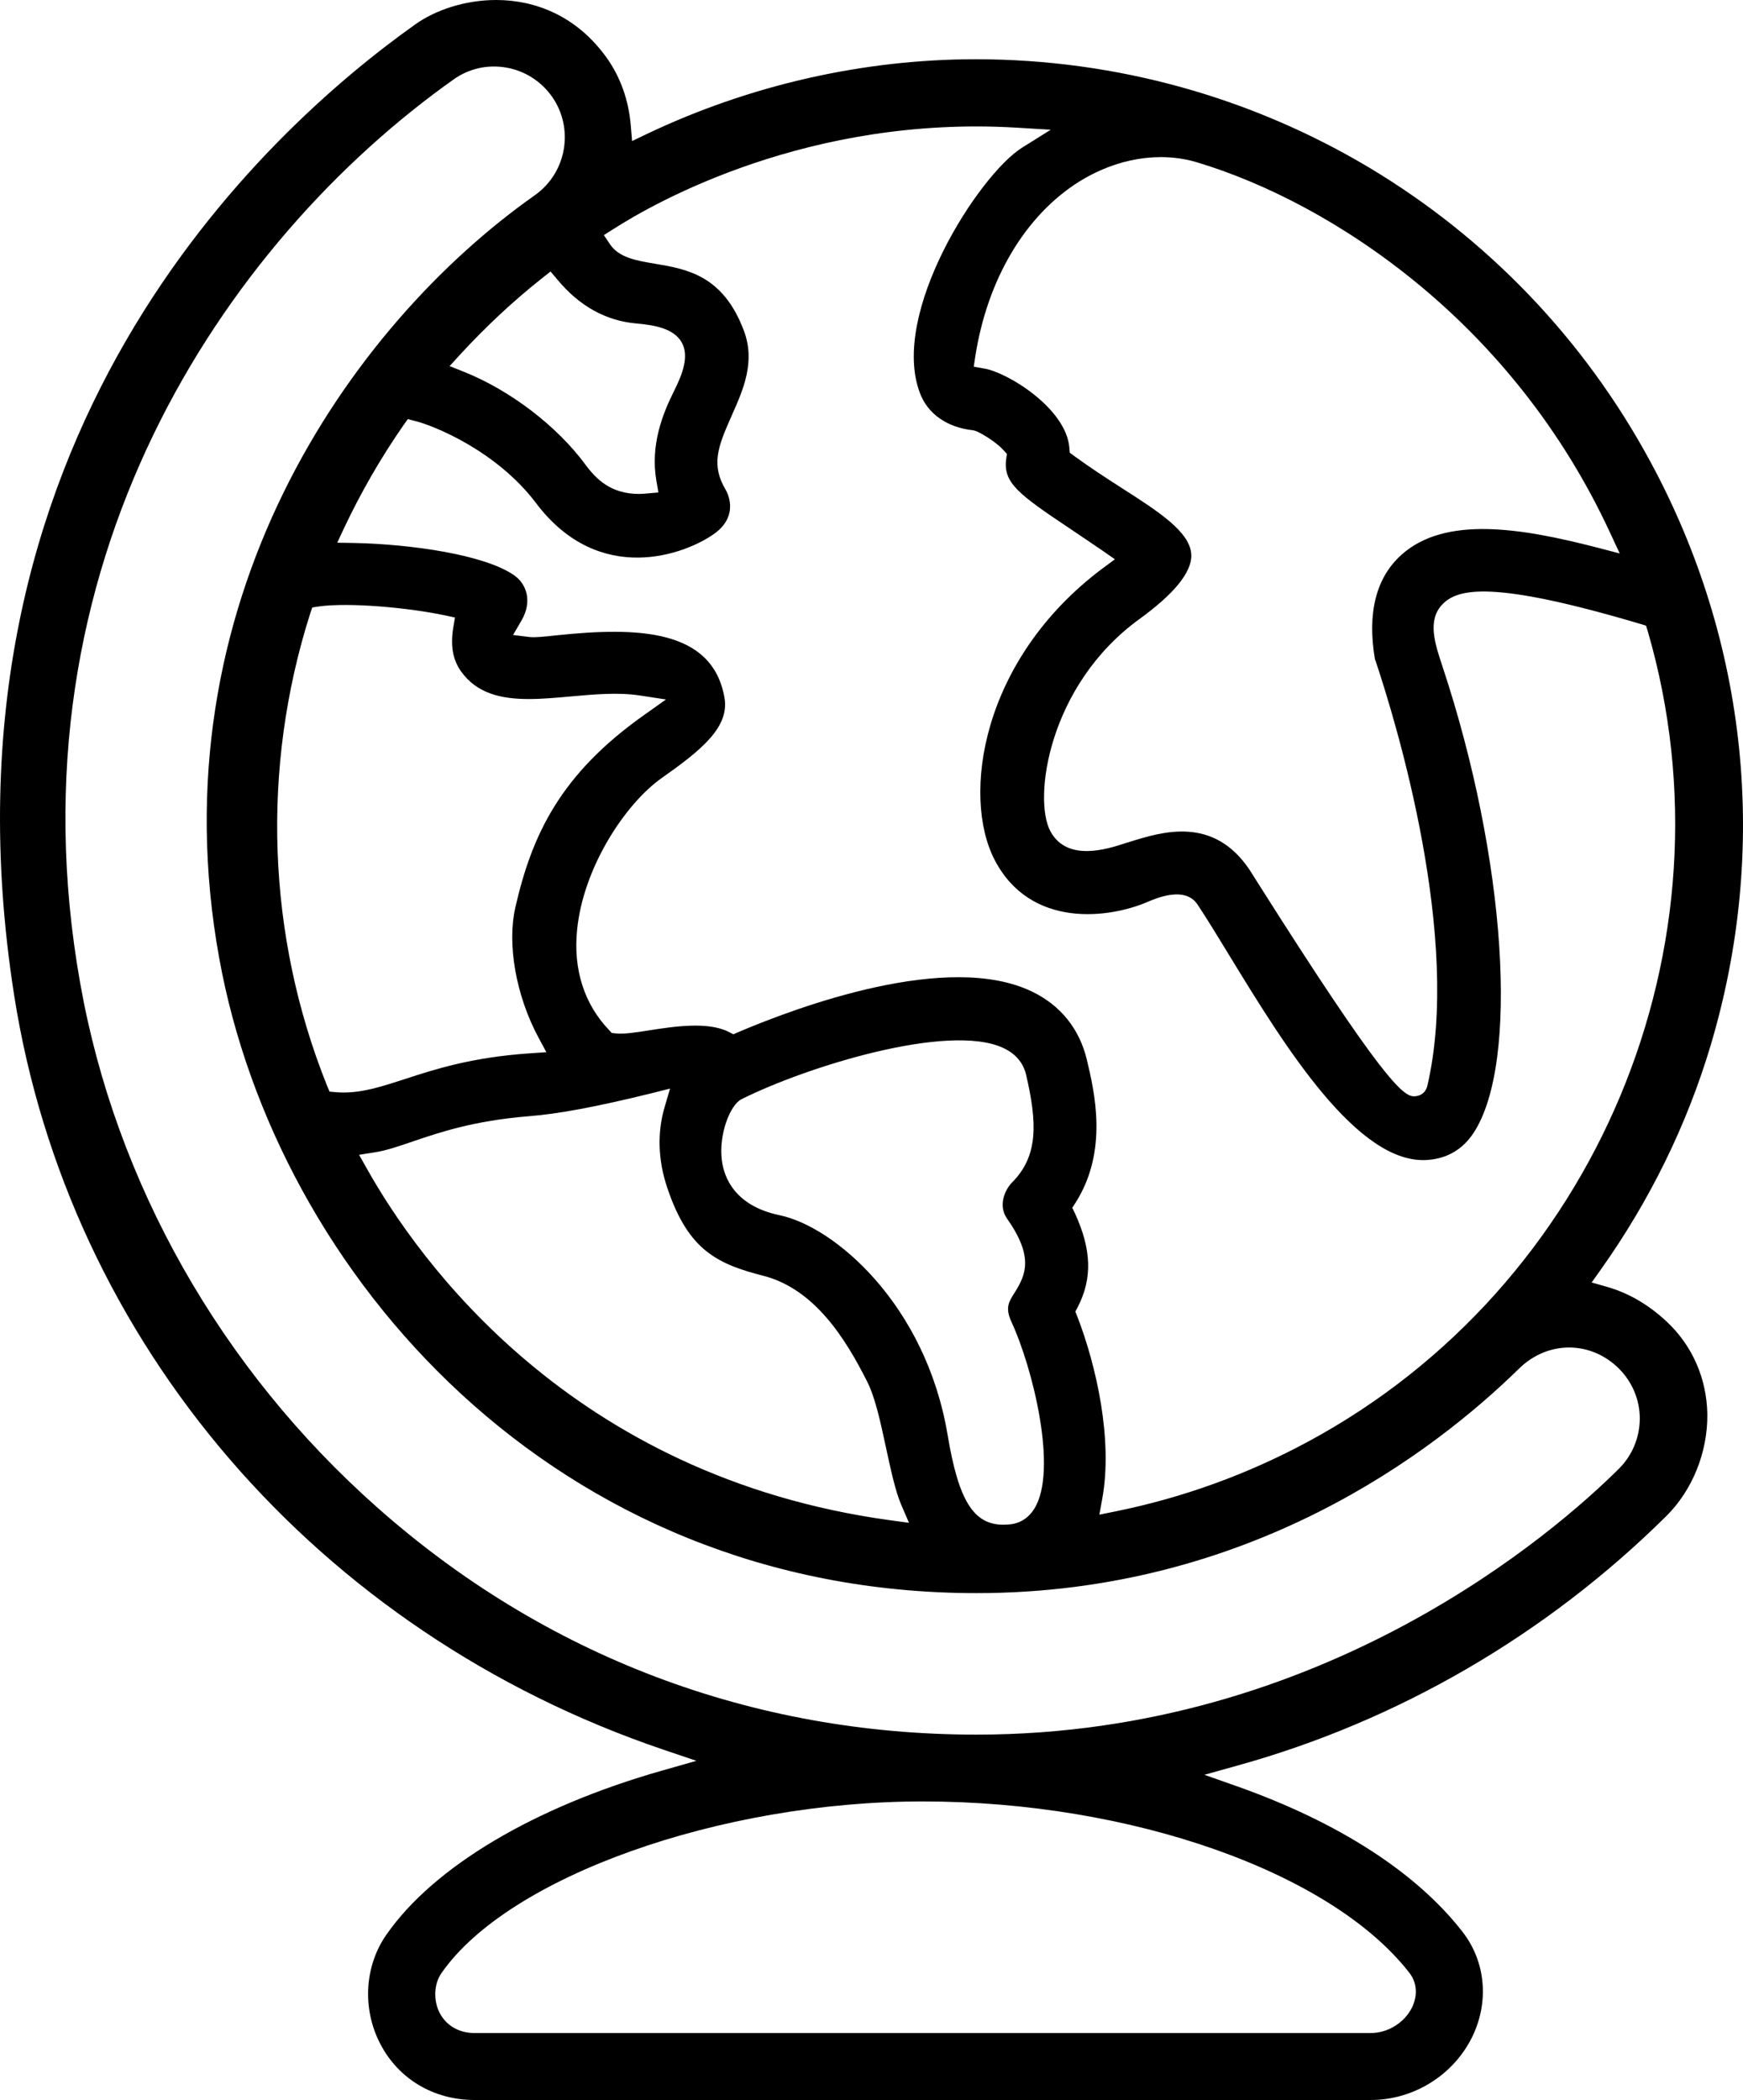 <?xml version="1.0" encoding="iso-8859-1"?>
<!-- Generator: Adobe Illustrator 25.4.1, SVG Export Plug-In . SVG Version: 6.00 Build 0)  -->
<svg version="1.1" id="Camada_1" xmlns="http://www.w3.org/2000/svg" xmlns:xlink="http://www.w3.org/1999/xlink" x="0px" y="0px"
	 viewBox="0 0 206.945 249.245" enable-background="new 0 0 206.945 249.245" xml:space="preserve">
<g>
	<defs>
		<rect id="SVGID_1_" width="206.945" height="249.245"/>
	</defs>
	<clipPath id="SVGID_00000031921552543829511670000004840992650183800764_">
		<use xlink:href="#SVGID_1_"  overflow="visible"/>
	</clipPath>
	<path clip-path="url(#SVGID_00000031921552543829511670000004840992650183800764_)" d="M203.089,124.122
		c6.963-23.29,4.44-47.894-7.118-69.283c-7.948-14.738-19.593-26.694-33.449-34.97c-13.857-8.258-29.908-12.837-46.684-12.837
		c-13.373,0-26.884,3.076-39.099,8.898l-1.693,0.812l-0.156-1.866c-0.259-3.023-1.226-5.701-2.833-7.982
		C68.463,1.849,63.504,0,58.909,0c-3.732,0-7.257,1.21-9.641,2.92C31.524,15.533-8.646,52.006,1.669,118.057
		c6.461,41.328,35.988,75.658,77.074,89.601l3.94,1.33l-4.009,1.141c-15.221,4.319-27.177,11.42-32.793,19.489
		c-2.608,3.714-2.902,8.811-0.725,12.975c2.16,4.164,6.341,6.652,11.196,6.652h106.394c5.08,0,9.814-2.937,12.043-7.481
		c2.038-4.164,1.606-8.933-1.141-12.475c-5.459-7.031-14.72-13.01-26.78-17.277l-3.87-1.365l3.957-1.106
		c19.057-5.287,36.645-15.515,50.864-29.579c3.128-3.092,4.942-7.619,4.89-12.111c-0.069-4.25-1.78-8.138-4.821-10.989
		c-2.159-2.021-4.561-3.421-7.152-4.146l-1.763-0.501l1.071-1.503C195.884,142.488,200.273,133.538,203.089,124.122 M142.117,19.265
		c8.051,2.419,17.416,7.17,26.227,14.426c8.794,7.24,17.018,17.019,22.806,29.51l1.158,2.488l-2.644-0.691
		c-9.036-2.332-18.089-3.835-23.307,0.881c-2.989,2.713-4.043,6.877-3.11,12.388l0.087,0.208c2.47,7.394,10.228,32.913,6.133,50.398
		c-0.138,0.639-0.622,1.106-1.226,1.209c-0.122,0.018-0.242,0.035-0.363,0.035c-1.296,0-3.75-1.953-18.591-25.415
		c-0.518-0.83-0.846-1.348-0.95-1.503c-4.285-6.341-10.263-4.51-14.202-3.283l-0.449,0.138c-2.264,0.743-6.981,2.263-8.968-1.382
		c-2.09-3.836-0.259-17.347,10.557-25.191c4.147-3.006,6.22-5.563,6.168-7.602c-0.069-2.712-3.887-5.166-8.328-7.999
		c-1.848-1.192-3.749-2.419-5.632-3.801l-0.467-0.346l-0.051-0.587c-0.381-4.7-7.361-8.95-10.09-9.399l-1.262-0.225l0.19-1.261
		c1.434-9.123,5.909-16.655,12.285-20.681C132.563,18.781,137.677,17.934,142.117,19.265 M75.547,38.391
		c2.142,0.19,4.457,0.587,5.39,2.246c0.916,1.624,0.104,3.749-0.915,5.788c-1.365,2.73-2.817,6.393-2.091,10.643l0.242,1.382
		l-1.399,0.121c-0.329,0.035-0.622,0.052-0.916,0.052c-3.317,0-5.08-1.745-6.358-3.49c-3.369-4.562-8.881-8.777-14.375-10.989
		l-1.745-0.691l1.261-1.382c3.024-3.283,6.289-6.341,9.745-9.071l0.984-0.777l0.812,0.967C68.791,36.335,71.953,38.08,75.547,38.391
		 M167.342,234.162c0.501,0.639,0.76,1.416,0.76,2.211c0,0.622-0.155,1.262-0.449,1.883c-0.899,1.815-2.868,3.041-4.907,3.041
		H56.352c-1.849,0-3.352-0.864-4.147-2.384c-0.778-1.503-0.691-3.455,0.225-4.751c7.93-11.403,33.034-20.353,57.119-20.353
		C134.273,213.809,158.047,222.188,167.342,234.162 M192.239,162.46c1.572,1.59,2.453,3.698,2.453,5.926
		c-0.017,2.246-0.898,4.354-2.471,5.927c-7.463,7.412-35.004,31.566-76.279,31.566c-26.659,0-51.28-9.33-71.201-27.005
		C26.22,162.46,13.694,140.362,9.512,116.64C0.718,67.002,26.652,28.715,53.847,9.434c1.814-1.296,4.025-1.797,6.236-1.417
		c2.212,0.38,4.147,1.607,5.46,3.456c2.644,3.783,1.745,9.018-2.039,11.696C41.458,38.685,18.41,71.702,26.03,113.738
		c6.79,37.44,39.842,75.347,89.912,75.347c32.36,0,54.268-16.707,64.445-26.677C183.79,159.091,188.887,159.108,192.239,162.46
		 M54.728,79.667c1.865,2.643,4.768,3.3,8.068,3.3c1.59,0,3.283-0.156,5.01-0.311c2.713-0.242,5.529-0.501,8.087-0.121l3.178,0.483
		l-2.626,1.866c-9.934,7.032-13.286,14.203-15.256,22.807c-1.002,4.388,0.069,10.453,2.73,15.428l0.95,1.763l-2.004,0.138
		c-6.824,0.466-11.23,1.883-14.755,3.041c-2.73,0.881-4.941,1.607-7.325,1.607c-0.277,0-0.571-0.018-0.847-0.035l-0.812-0.069
		l-0.311-0.743c-7.118-17.761-7.827-37.63-2.004-55.944l0.259-0.778l0.795-0.121c3.576-0.501,10.608,0.138,14.945,1.054l1.209,0.259
		l-0.207,1.227C53.466,76.626,53.76,78.302,54.728,79.667 M79.21,140.933c1.278,3.835,2.816,6.116,4.699,7.602
		c1.884,1.485,4.095,2.211,6.721,2.885c6.116,1.572,9.796,7.533,12.319,12.543c0.968,1.901,1.589,4.803,2.246,7.862
		c0.553,2.539,1.106,5.166,1.814,6.79l0.916,2.125l-2.281-0.311c-37.838-5.201-56.031-30.927-62.095-41.743l-0.916-1.624
		l1.849-0.293c1.382-0.208,2.816-0.709,4.492-1.279c3.214-1.088,7.239-2.471,13.788-3.006c3.559-0.277,8.068-1.123,14.599-2.73
		l2.194-0.553l-0.639,2.177C78.018,134.402,78.121,137.702,79.21,140.933 M119.553,144.613c1.589,2.263,2.159,3.922,2.159,5.304
		c0,1.347-0.553,2.401-1.226,3.473c-0.726,1.14-1.175,1.814-0.381,3.541c2.471,5.322,5.564,17.623,2.678,22.167
		c-0.76,1.193-1.883,1.832-3.265,1.849c-0.138,0-0.259,0.017-0.397,0.017c-3.542,0-5.322-2.885-6.618-10.694
		c-2.608-15.464-13.441-24.69-19.938-26.037c-5.39-1.123-6.617-4.562-6.859-6.514c-0.397-3.024,0.968-6.583,2.332-7.257
		c7.654-3.835,24.569-9.122,31.083-6.081c1.814,0.846,2.47,2.177,2.695,3.127c1.33,5.719,1.486,9.641-1.607,12.785
		C119.155,141.347,118.568,143.23,119.553,144.613 M155.317,171.099c-7.17,3.87-14.876,6.669-22.91,8.293l-1.883,0.38l0.345-1.883
		c1.279-6.997-0.691-15.774-2.972-21.666l-0.224-0.553l0.276-0.518c1.763-3.404,1.659-6.842-0.328-11.161l-0.311-0.64l0.38-0.587
		c3.939-6.185,2.246-13.217,1.348-17.001c-0.881-3.663-3.127-6.445-6.496-8.069c-9.952-4.82-27.731,1.763-34.918,4.821l-0.553,0.242
		l-0.536-0.277c-2.505-1.278-6.6-0.639-9.571-0.173c-1.659,0.26-2.955,0.45-3.871,0.346l-0.466-0.052l-0.311-0.345
		c-2.937-3.059-4.267-7.17-3.801-11.853c0.708-7.377,5.684-14.997,10.09-18.089c4.579-3.231,8.034-5.978,7.412-9.503
		c-1.434-8.207-10.401-8.397-19.886-7.412c-1.555,0.173-2.592,0.277-3.248,0.207l-1.97-0.241l1.002-1.711
		c1.348-2.332,0.553-4.371-0.847-5.356c-3.49-2.471-12.318-3.715-19.022-3.853l-2.004-0.034l0.846-1.814
		c2.004-4.233,4.371-8.328,7.015-12.129l0.518-0.726l0.864,0.225c2.246,0.553,9.693,3.559,14.358,9.744
		c7.55,10.004,17.83,6.03,21.147,3.646c3.11-2.212,1.469-5.045,1.4-5.166c-1.78-2.989-1.002-5.08,0.656-8.794l0.104-0.242
		c1.296-2.92,2.765-6.237,1.365-9.918c-2.471-6.582-6.79-7.308-10.608-7.947c-2.16-0.363-4.199-0.709-5.27-2.281l-0.743-1.106
		l1.123-0.708c4.993-3.214,23.256-13.528,47.911-12.042l4.025,0.242l-3.421,2.142c-5.114,3.231-15.705,19.644-12.111,29.112
		c0.933,2.488,3.248,4.095,6.341,4.423l0.397,0.121c0.985,0.45,2.453,1.417,3.179,2.229l0.415,0.449l-0.087,0.588
		c-0.38,2.833,1.4,4.164,7.637,8.328c1.14,0.777,2.401,1.606,3.783,2.557l1.486,1.036l-1.451,1.072
		c-14.461,10.815-16.742,27.039-12.837,34.589c4.285,8.276,13.718,6.911,18.107,5.028c1.123-0.484,4.526-1.935,5.995,0.293
		c1.192,1.797,2.505,3.957,3.905,6.255c6.375,10.435,15.135,24.724,23.445,24.05c2.298-0.173,4.112-1.244,5.391-3.162
		c5.511-8.276,3.904-32.602-3.663-55.408c-0.898-2.696-1.831-5.495,0-7.378c1.814-1.866,5.909-2.885,23.497,2.333l0.674,0.207
		l0.208,0.674C206.475,112.217,189.526,152.664,155.317,171.099"/>
</g>
</svg>
